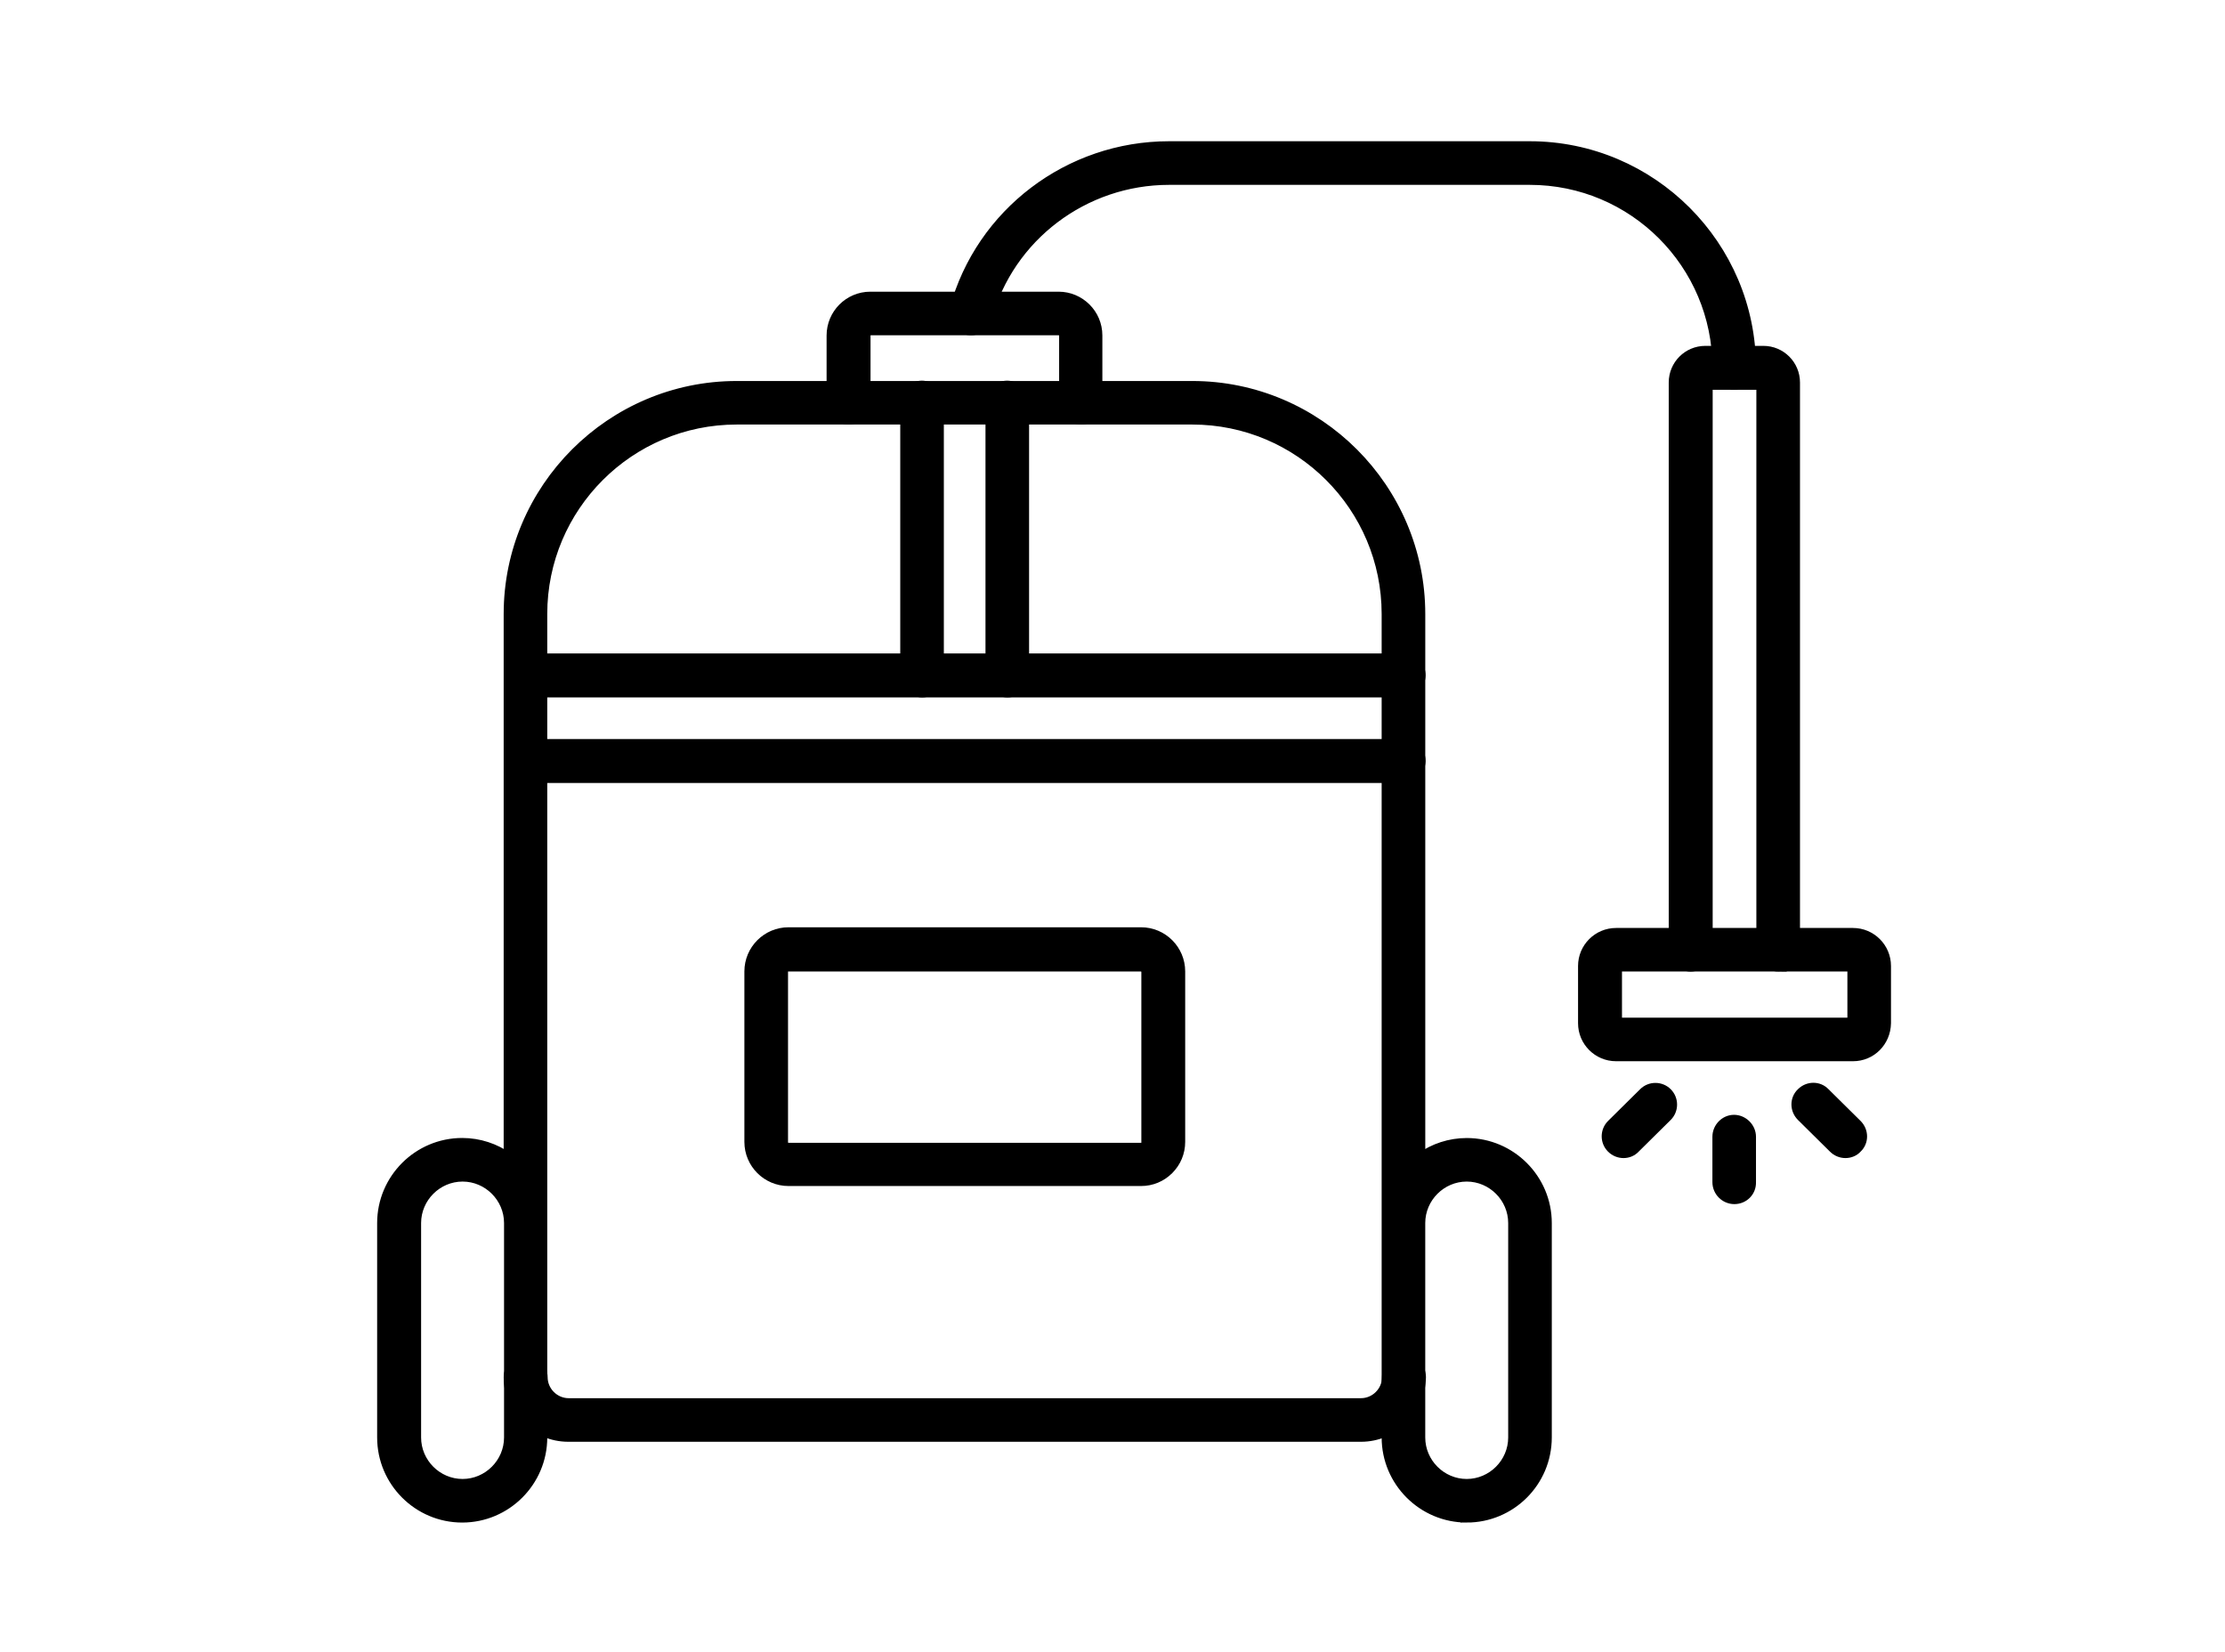 <svg xmlns="http://www.w3.org/2000/svg" id="Layer_1" viewBox="0 0 2190.69 1626.7"><defs><style> .st0 { fill-rule: evenodd; stroke: #000; stroke-miterlimit: 10; stroke-width: 9px; } </style></defs><g id="Layer_x5F_1"><g id="_529235712"><path id="_529237128" class="st0" d="M776.4,951.65c-2.68,0-5.03,2-5.03,5.03v167.85c0,2.68,2,5.03,5.03,5.03h347.12c1.66,0,2.68-.68,3.37-1.36.68-.68,1.36-1.66,1.36-3.37v-167.85c0-2.68-2-5.03-5.03-5.03h-346.78v-.3h-.04ZM1123.47,1163.12h-347.12c-21.47,0-38.94-17.47-38.94-38.94v-167.85c0-21.47,17.47-38.94,38.94-38.94h347.12c21.47,0,38.94,17.47,38.94,38.94v167.85c0,10.39-4.05,20.15-11.42,27.52-7.37,7.37-17.08,11.42-27.52,11.42Z"></path><path id="_529237152" class="st0" d="M1340.02,1414.9h-780.5c-32.55,0-59.09-26.54-59.09-59.09,0-9.41,7.71-17.13,17.13-17.13s17.13,7.71,17.13,17.13c0,13.76,11.42,25.18,25.18,25.18h780.16c13.76,0,25.18-11.42,25.18-25.18,0-9.41,7.71-17.13,17.13-17.13s17.13,7.71,17.13,17.13c-.68,32.55-26.88,59.09-59.43,59.09Z"></path><path id="_529235952" class="st0" d="M1381.98,682.07h-864.09c-9.41,0-17.13-7.71-17.13-17.13s7.71-17.13,17.13-17.13h864.09c9.41,0,17.13,7.71,17.13,17.13-.34,9.41-7.71,17.13-17.13,17.13h0Z"></path><path id="_529236696" class="st0" d="M1381.98,766.33h-864.09c-9.41,0-17.13-7.71-17.13-17.13s7.71-17.13,17.13-17.13h864.09c9.41,0,17.13,7.71,17.13,17.13-.34,9.41-7.71,17.13-17.13,17.13h0Z"></path><path id="_529236144" class="st0" d="M991.92,682.07c-9.41,0-17.13-7.71-17.13-17.13v-268.56c0-9.41,7.71-17.13,16.79-17.13s17.13,7.71,17.13,17.13v268.56c.3,9.41-7.41,17.13-16.79,17.13h0Z"></path><path id="_529236216" class="st0" d="M908,682.07c-9.41,0-17.13-7.71-17.13-17.13v-268.56c0-9.41,7.71-17.13,16.79-17.13s17.13,7.71,17.13,17.13v268.56c0,9.41-7.41,17.13-16.79,17.13h0Z"></path><path id="_529236432" class="st0" d="M455.44,1158.73c-24.84,0-45.33,20.49-45.33,45.33v211.13c0,24.84,20.49,45.33,45.33,45.33s45.33-20.49,45.33-45.33v-211.13c0-24.84-20.45-45.33-45.33-45.33ZM1398.77,1204.06v211.13c0,24.84,20.49,45.33,45.33,45.33s45.33-20.49,45.33-45.33v-211.13c0-24.84-20.49-45.33-45.33-45.33s-45.33,20.49-45.33,45.33h0ZM1444.09,1494.43c-43.62,0-79.24-35.57-79.24-79.24v-810.71c0-105.4-85.59-191.03-191.03-191.03h-448.47c-105.4,0-191.03,85.59-191.03,191.03v810.71c0,43.62-35.57,79.24-79.24,79.24s-79.24-35.57-79.24-79.24v-211.13c0-43.62,35.57-79.24,79.24-79.24,16.79,0,32.55,5.37,45.33,14.44v-534.73c0-123.89,101.05-224.94,224.94-224.94h448.51c123.89,0,224.94,101.05,224.94,224.94v534.78c12.74-9.07,28.54-14.44,45.33-14.44,43.62,0,79.24,35.57,79.24,79.24v211.13c-.09,43.96-35.66,79.2-79.28,79.2h0Z"></path><path id="_529236168" class="st0" d="M1750.91,951.95c-9.41,0-17.13-7.71-17.13-17.13V379.25h-52.02v555.61c0,9.41-7.71,17.13-17.13,17.13s-17.13-7.71-17.13-17.13V376.57c0-17.47,14.1-31.57,31.57-31.57h57.09c17.47,0,31.57,14.1,31.57,31.57v558.29c.3,9.37-7.41,17.08-16.83,17.08h0Z"></path><path id="_529236552" class="st0" d="M1592.47,1006.35h230.94v-54.4h-230.94v54.4h0ZM1824.44,1040.26h-233.33c-18.15,0-32.89-14.78-32.89-32.89v-56.4c0-18.15,14.78-32.89,32.89-32.89h233.33c18.15,0,32.89,14.78,32.89,32.89v56.4c-.34,18.45-14.78,32.89-32.89,32.89Z"></path><path id="_529236624" class="st0" d="M1707.63,1180.93c-9.41,0-17.13-7.71-17.13-17.13v-44.65c0-9.41,7.71-17.13,16.78-17.13s17.13,7.71,17.13,17.13v44.65c.3,9.71-7.41,17.13-16.78,17.13Z"></path><path id="_529236480" class="st0" d="M1817.03,1135.6c-4.35,0-8.73-1.66-12.1-5.03l-31.57-31.23c-6.73-6.73-6.73-17.47,0-23.81,6.73-6.73,17.47-6.73,23.81,0l31.57,31.23c6.73,6.73,6.73,17.47,0,23.81-2.98,3.32-7.33,5.03-11.72,5.03Z"></path><path id="_529236240" class="st0" d="M1598.52,1135.6c-4.35,0-8.73-1.66-12.1-5.03-6.73-6.73-6.39-17.47,0-23.81l31.57-31.23c6.73-6.73,17.47-6.39,23.81,0,6.73,6.73,6.39,17.47,0,23.81l-31.57,31.23c-3.02,3.32-7.37,5.03-11.72,5.03h0Z"></path><path id="_529235520" class="st0" d="M1707.63,378.91c-9.41,0-17.13-7.71-17.13-17.13,0-101.73-82.56-184.29-184.29-184.29h-355.17c-83.58,0-157.11,55.72-178.93,135.6-2.34,9.07-11.76,14.44-20.83,11.76-9.07-2.34-14.44-11.76-11.76-20.83,25.86-94.66,112.81-160.48,211.47-160.48h355.21c120.18,0,218.21,98.03,218.21,218.21.3,9.46-7.41,17.17-16.78,17.17Z"></path><path id="_529235208" class="st0" d="M1064.43,413.51c-9.41,0-17.13-7.71-17.13-17.13v-66.12c0-2.34-2.34-4.69-4.69-4.69h-185.32c-2.34,0-4.69,2-4.69,4.69v66.12c0,9.41-7.71,17.13-17.13,17.13s-17.13-7.71-17.13-17.13v-66.12c0-21.13,17.13-38.6,38.6-38.6h185.32c21.13,0,38.6,17.13,38.6,38.6v66.12c.34,9.76-7.07,17.13-16.44,17.13h0Z"></path></g></g></svg>